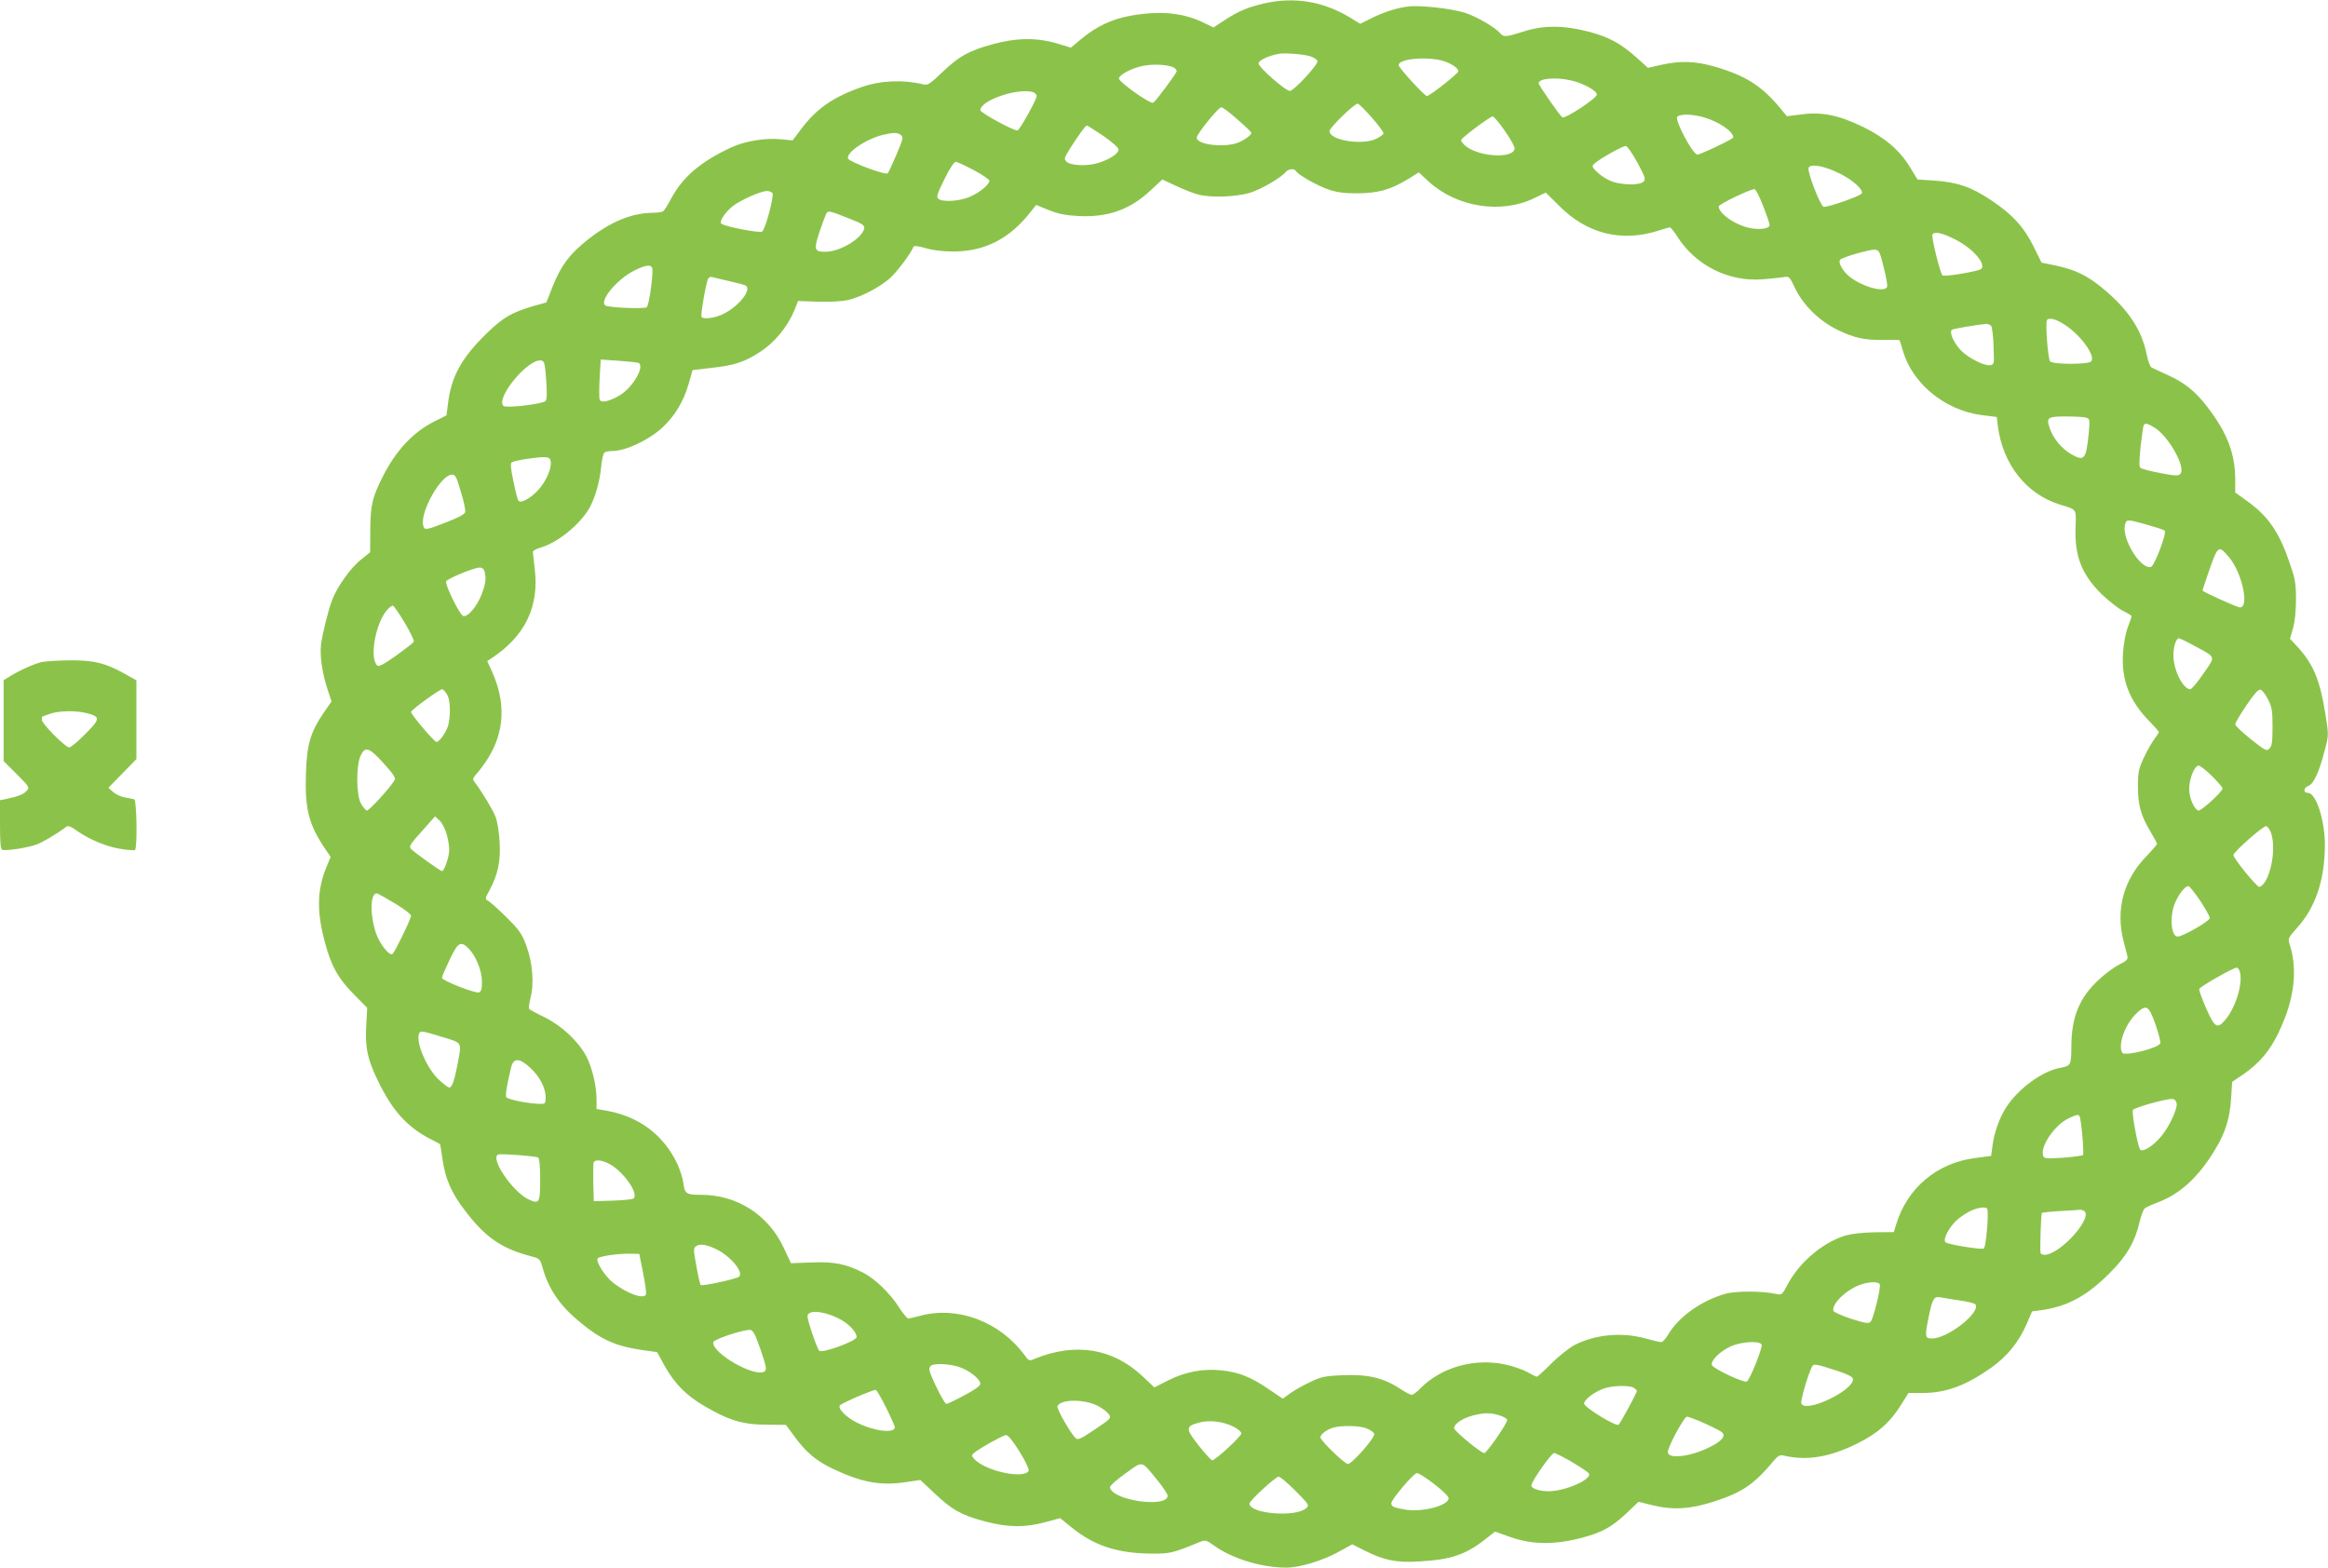 <?xml version="1.0" standalone="no"?>
<!DOCTYPE svg PUBLIC "-//W3C//DTD SVG 20010904//EN"
 "http://www.w3.org/TR/2001/REC-SVG-20010904/DTD/svg10.dtd">
<svg version="1.0" xmlns="http://www.w3.org/2000/svg"
 width="1280pt" height="862pt" viewBox="0 0 1280 862"
 preserveAspectRatio="xMidYMid meet">
<g transform="translate(0,862) scale(0.1,-0.1)"
fill="#8bc34a" stroke="none">
<path d="M6950 8601 c-93 -22 -138 -41 -217 -92 l-61 -40 -39 19 c-119 61
-244 75 -409 47 -107 -18 -192 -58 -276 -127 l-60 -50 -76 23 c-110 33 -225
32 -357 -5 -131 -36 -183 -66 -275 -154 -61 -59 -79 -71 -98 -67 -114 28 -238
23 -342 -13 -163 -57 -253 -120 -342 -241 l-40 -53 -62 6 c-86 9 -199 -9 -276
-45 -170 -79 -267 -163 -331 -283 -18 -34 -37 -64 -43 -68 -6 -4 -31 -8 -56
-8 -117 -1 -234 -49 -361 -150 -96 -76 -144 -140 -189 -252 l-36 -91 -75 -21
c-118 -35 -167 -64 -260 -156 -133 -131 -188 -232 -206 -380 l-8 -64 -68 -34
c-116 -59 -210 -159 -282 -302 -58 -115 -68 -156 -69 -291 l-1 -126 -51 -41
c-54 -42 -130 -148 -157 -219 -21 -54 -54 -185 -62 -248 -7 -60 6 -155 36
-246 l22 -66 -43 -62 c-73 -107 -93 -174 -98 -336 -6 -196 16 -280 106 -413
l30 -44 -24 -58 c-51 -125 -53 -243 -8 -410 34 -131 75 -203 160 -288 l73 -74
-5 -91 c-8 -123 6 -192 65 -312 79 -164 162 -255 293 -321 27 -13 48 -25 48
-27 1 -1 7 -41 14 -88 16 -106 50 -181 122 -275 115 -151 202 -210 371 -254
38 -10 43 -15 54 -53 31 -116 90 -207 191 -293 125 -107 207 -145 355 -167
l86 -12 30 -55 c67 -125 137 -194 277 -268 108 -58 177 -76 298 -76 l103 -1
48 -65 c62 -85 119 -133 207 -175 161 -77 267 -96 403 -75 l81 12 78 -73 c94
-90 149 -121 278 -155 125 -33 219 -35 331 -4 l82 22 63 -51 c124 -101 253
-143 443 -144 102 0 113 3 262 64 30 12 35 11 77 -19 101 -73 262 -122 399
-122 72 0 192 36 282 84 l80 44 68 -34 c107 -54 174 -68 302 -60 172 10 251
36 359 120 l56 44 88 -31 c117 -41 239 -42 386 -4 117 31 170 61 253 140 l62
59 73 -18 c115 -29 211 -23 344 20 156 51 219 94 332 230 17 20 30 26 45 23
128 -31 252 -11 404 63 116 57 186 118 248 219 l38 61 71 0 c136 0 241 39 384
139 87 62 151 140 194 238 l31 72 46 6 c148 20 257 79 385 209 90 90 135 169
160 276 8 35 21 69 28 75 7 6 39 21 71 33 124 46 227 141 317 292 56 92 80
170 87 278 l6 93 56 38 c112 76 175 161 235 316 55 144 64 283 25 403 -10 30
-8 35 41 90 101 112 151 260 153 452 1 136 -48 290 -93 290 -28 0 -25 29 3 39
29 11 59 78 89 195 22 84 22 85 4 198 -31 192 -66 276 -157 375 l-38 41 17 59
c10 36 16 95 16 158 0 86 -5 113 -32 192 -59 174 -118 262 -233 345 l-69 50 0
68 c0 143 -42 256 -150 398 -68 90 -129 139 -226 182 -38 17 -76 35 -84 39 -8
4 -20 37 -27 72 -27 133 -97 241 -230 354 -91 77 -156 110 -266 134 l-82 17
-43 87 c-54 109 -118 179 -234 256 -109 73 -187 100 -314 108 l-91 6 -39 64
c-58 96 -137 164 -258 224 -136 66 -228 85 -340 70 l-81 -10 -35 42 c-102 124
-192 182 -364 231 -104 30 -184 33 -290 10 l-75 -17 -61 55 c-90 80 -154 115
-266 144 -137 36 -250 36 -359 0 -94 -30 -108 -31 -126 -9 -26 31 -130 92
-192 112 -73 24 -253 44 -317 35 -62 -8 -134 -31 -203 -66 l-58 -29 -57 35
c-148 89 -306 115 -472 77z m258 -292 c17 -6 33 -17 36 -24 6 -18 -130 -165
-152 -165 -24 0 -172 130 -172 151 0 17 53 42 110 53 36 6 143 -2 178 -15z
m712 -20 c56 -12 112 -51 95 -67 -46 -46 -160 -132 -170 -130 -16 4 -155 156
-155 170 0 32 133 48 230 27z m-1467 -40 c9 -5 17 -14 17 -20 0 -11 -114 -164
-129 -174 -16 -9 -192 116 -189 134 5 23 76 59 139 70 57 10 133 5 162 -10z
m2179 -70 c69 -14 148 -57 148 -79 0 -20 -174 -135 -190 -125 -13 8 -130 176
-130 187 0 26 88 35 172 17z m-2954 -65 c12 -4 22 -13 22 -22 0 -19 -91 -183
-105 -189 -16 -6 -205 97 -205 111 0 53 201 123 288 100z m1865 -141 c37 -42
66 -82 64 -87 -2 -6 -19 -19 -38 -28 -76 -39 -259 -10 -259 41 0 19 135 150
155 151 6 0 41 -35 78 -77z m-739 -10 c42 -36 76 -69 76 -73 0 -14 -40 -42
-77 -56 -78 -27 -223 -9 -223 29 0 20 119 167 135 167 8 0 48 -30 89 -67z
m2567 11 c81 -24 159 -77 159 -110 0 -8 -180 -94 -197 -94 -26 0 -127 192
-111 208 17 17 85 15 149 -4z m-1096 -75 c31 -44 55 -88 53 -97 -12 -61 -222
-41 -281 26 -18 20 -18 21 5 41 51 44 144 110 155 111 6 0 37 -36 68 -81z
m-2209 -26 c49 -34 84 -65 84 -75 0 -22 -44 -52 -108 -73 -62 -20 -155 -17
-179 7 -14 14 -11 21 22 74 44 70 84 124 91 124 3 0 43 -26 90 -57z m-1113 5
c15 -12 13 -21 -24 -108 -22 -52 -44 -99 -48 -103 -12 -12 -211 63 -218 81
-13 32 100 109 194 131 55 13 77 13 96 -1z m4050 -152 c43 -81 47 -91 33 -105
-19 -19 -101 -20 -164 -2 -24 7 -61 28 -83 48 -35 32 -38 38 -25 51 26 26 161
102 176 99 8 -1 36 -42 63 -91z m-3648 -42 c47 -25 85 -51 85 -58 0 -20 -52
-64 -105 -87 -56 -26 -156 -32 -177 -11 -10 10 -3 31 35 107 28 58 53 95 62
95 8 0 53 -21 100 -46z m4760 -18 c70 -35 130 -87 122 -109 -4 -14 -194 -80
-211 -74 -18 7 -90 193 -82 214 10 25 86 11 171 -31z m-2989 13 c13 -21 113
-78 175 -100 50 -17 86 -22 164 -22 114 1 181 20 278 79 l58 36 55 -51 c155
-141 399 -179 581 -90 l62 30 75 -74 c151 -152 339 -199 539 -137 34 11 65 20
69 20 4 0 23 -24 41 -52 101 -158 281 -248 467 -234 47 4 99 9 117 12 30 6 32
4 63 -61 44 -92 132 -179 230 -227 95 -47 152 -59 257 -57 46 1 85 0 87 -2 2
-2 11 -29 19 -59 52 -179 230 -325 429 -352 l87 -11 6 -51 c27 -209 156 -373
340 -430 96 -30 90 -22 87 -122 -6 -161 32 -260 142 -370 40 -38 93 -80 119
-93 26 -13 47 -26 47 -29 0 -4 -9 -32 -21 -62 -12 -31 -23 -90 -26 -140 -10
-149 35 -264 145 -376 28 -29 52 -56 52 -59 0 -4 -11 -21 -24 -38 -14 -18 -40
-64 -58 -102 -29 -63 -33 -79 -33 -160 0 -102 16 -160 70 -250 19 -32 35 -61
35 -65 0 -4 -26 -34 -57 -67 -127 -129 -172 -295 -127 -468 8 -33 18 -70 21
-82 4 -18 -3 -26 -45 -47 -28 -14 -78 -51 -111 -82 -108 -99 -152 -207 -152
-369 -1 -104 -2 -106 -67 -118 -96 -19 -227 -115 -292 -217 -37 -57 -66 -140
-75 -212 l-7 -54 -91 -12 c-209 -28 -372 -166 -432 -367 l-12 -40 -104 -1
c-63 -1 -126 -8 -159 -17 -125 -37 -254 -145 -320 -268 -31 -59 -33 -61 -64
-54 -78 17 -225 17 -282 0 -131 -38 -255 -127 -311 -222 -14 -24 -31 -43 -39
-43 -8 0 -47 9 -86 20 -131 36 -274 23 -391 -36 -28 -15 -85 -60 -126 -100
-40 -41 -77 -74 -81 -74 -4 0 -28 11 -51 25 -24 13 -77 32 -118 41 -171 38
-354 -12 -471 -130 -19 -20 -41 -36 -48 -36 -7 0 -32 13 -55 28 -97 65 -182
86 -325 80 -95 -4 -116 -8 -175 -36 -37 -17 -87 -45 -111 -62 l-43 -31 -80 54
c-96 66 -166 93 -260 102 -99 10 -195 -8 -289 -55 l-77 -39 -67 63 c-162 152
-368 185 -589 95 -33 -14 -34 -13 -59 21 -135 183 -367 270 -572 215 -30 -8
-60 -15 -66 -15 -6 0 -30 28 -52 63 -50 78 -133 157 -198 190 -94 47 -157 60
-281 55 l-114 -4 -39 83 c-85 183 -257 293 -456 293 -81 0 -89 5 -97 67 -3 23
-17 67 -31 99 -74 160 -210 264 -388 296 l-58 10 0 52 c0 75 -25 179 -57 239
-44 82 -135 167 -228 213 -44 21 -83 42 -86 47 -3 4 1 31 8 60 21 77 11 195
-23 287 -24 65 -38 85 -108 155 -45 44 -90 85 -101 91 -19 11 -19 12 7 60 46
86 61 157 55 264 -3 55 -12 114 -23 140 -14 37 -78 143 -119 196 -7 9 -2 21
17 41 14 15 42 53 61 83 92 147 99 309 21 480 l-25 55 23 15 c185 122 264 285
238 493 -5 45 -10 87 -10 93 0 6 19 16 43 23 93 28 208 120 264 211 32 53 60
147 68 230 4 41 12 78 19 82 6 4 25 8 42 8 74 0 199 59 275 128 68 63 117 143
145 240 l22 77 103 12 c129 14 185 33 273 91 77 51 147 137 183 224 l21 53
110 -4 c67 -2 132 2 164 9 73 17 174 70 230 119 40 35 120 143 131 175 2 6 31
2 68 -9 42 -12 95 -18 154 -18 171 1 307 71 421 217 l31 39 69 -28 c53 -21 91
-29 164 -33 161 -8 284 35 396 141 l65 60 77 -36 c42 -20 97 -41 121 -47 70
-18 208 -13 284 10 61 19 170 82 197 115 15 17 46 20 56 4z m2568 -191 c20
-51 36 -99 36 -105 0 -18 -44 -27 -96 -19 -81 11 -184 79 -184 121 0 12 171
94 197 95 6 0 28 -42 47 -92z m-5447 71 c11 -11 -36 -192 -56 -212 -11 -11
-218 29 -227 45 -9 15 30 69 71 99 46 33 150 78 181 79 11 0 25 -5 31 -11z
m428 -143 c66 -26 79 -35 77 -51 -9 -53 -129 -127 -207 -129 -68 -2 -72 9 -40
106 15 45 32 91 37 101 11 21 14 20 133 -27z m6072 -111 c109 -54 188 -153
136 -169 -62 -18 -195 -38 -203 -30 -13 13 -62 213 -55 224 11 19 52 10 122
-25z m-390 -154 c13 -52 22 -100 19 -108 -13 -33 -129 -3 -203 53 -40 30 -69
82 -55 96 15 15 163 57 191 55 23 -2 27 -11 48 -96z m-6772 -2 c10 -16 -15
-207 -29 -218 -14 -11 -206 -3 -227 9 -37 24 63 145 160 193 59 29 86 33 96
16z m421 -74 c45 -10 87 -21 94 -25 35 -22 -35 -112 -122 -156 -46 -23 -112
-32 -121 -16 -6 10 26 194 37 210 4 7 13 11 20 9 6 -2 48 -12 92 -22z m7347
-241 c88 -57 170 -171 145 -201 -14 -18 -211 -18 -226 0 -12 15 -27 211 -17
227 10 16 51 5 98 -26z m-405 -6 c5 -7 12 -58 13 -113 4 -98 4 -100 -19 -103
-32 -5 -120 40 -159 80 -41 42 -68 104 -50 115 10 6 135 27 188 32 9 0 21 -5
27 -11z m-7945 -297 c5 -68 4 -107 -3 -116 -14 -16 -218 -41 -232 -27 -44 44
135 260 207 250 18 -3 21 -13 28 -107z m509 93 c33 -21 -32 -133 -102 -176
-57 -35 -105 -46 -113 -25 -3 8 -3 60 0 117 l6 103 100 -7 c56 -4 104 -9 109
-12z m7956 -300 c23 -7 23 -9 17 -80 -15 -153 -24 -164 -101 -119 -49 29 -97
87 -114 141 -20 58 -12 64 87 64 48 0 98 -3 111 -6z m379 -56 c77 -47 174
-221 141 -254 -12 -12 -28 -11 -111 5 -54 10 -103 23 -109 29 -7 7 -6 43 2
119 7 59 14 111 17 116 7 12 24 8 60 -15z m-8819 -187 c6 -37 -27 -111 -70
-157 -41 -44 -94 -73 -107 -58 -5 5 -17 53 -28 107 -15 71 -18 99 -9 105 15
10 144 30 181 28 23 -1 31 -6 33 -25z m-494 -165 c16 -51 26 -101 24 -111 -2
-12 -35 -30 -102 -56 -115 -45 -122 -46 -129 -19 -19 73 97 280 158 280 19 0
25 -12 49 -94z m9270 -181 c49 -14 93 -28 98 -33 13 -13 -57 -196 -76 -200
-60 -12 -165 164 -141 237 8 26 11 26 119 -4z m450 -177 c73 -84 115 -278 62
-278 -15 0 -206 86 -206 93 0 2 13 41 29 88 56 163 58 164 115 97z m-9590 -80
c10 -39 7 -65 -15 -124 -26 -69 -78 -130 -103 -121 -19 8 -100 171 -93 190 4
14 151 75 183 76 14 1 24 -7 28 -21z m-439 -282 c31 -52 54 -100 50 -105 -3
-6 -47 -40 -97 -76 -66 -47 -94 -62 -103 -55 -46 39 -10 238 56 309 11 11 24
21 29 21 5 0 34 -43 65 -94z m9838 -126 c125 -68 120 -55 52 -154 -32 -47 -65
-86 -72 -86 -40 0 -93 106 -93 186 0 49 15 94 30 94 6 0 43 -18 83 -40z
m-9606 -267 c18 -28 22 -99 9 -165 -7 -36 -49 -98 -66 -98 -12 0 -140 151
-140 165 0 11 156 125 172 125 4 0 15 -12 25 -27z m10013 -28 c22 -44 25 -63
25 -152 0 -82 -3 -106 -17 -119 -15 -16 -22 -12 -102 51 -47 38 -86 74 -86 82
0 8 27 54 61 104 42 62 66 89 77 87 9 -2 28 -25 42 -53z m-10361 -352 c52 -57
68 -81 61 -92 -20 -37 -143 -172 -153 -168 -7 2 -21 19 -32 38 -26 45 -28 204
-3 262 25 55 46 49 127 -40z m10053 -70 c32 -32 58 -62 58 -69 0 -17 -119
-126 -133 -121 -23 7 -49 67 -50 115 -2 55 28 132 52 132 8 0 41 -26 73 -57z
m-9707 -317 c8 -27 15 -67 15 -88 0 -39 -27 -118 -40 -118 -9 0 -162 110 -172
124 -9 14 -2 25 71 106 l63 71 24 -22 c14 -13 31 -45 39 -73z m10032 4 c32
-93 -8 -279 -64 -297 -12 -4 -143 157 -143 175 0 17 164 162 180 159 8 -1 20
-18 27 -37z m-389 -374 c28 -43 52 -85 52 -94 0 -17 -150 -103 -177 -102 -37
0 -45 118 -12 190 23 51 58 92 73 87 6 -2 35 -38 64 -81z m-9921 -17 c45 -28
83 -56 83 -64 0 -17 -86 -195 -101 -210 -16 -16 -73 56 -93 117 -35 110 -29
229 11 214 9 -4 54 -29 100 -57z m399 -244 c40 -40 74 -123 74 -183 0 -39 -4
-54 -16 -59 -20 -7 -204 65 -204 80 0 7 19 51 42 99 46 97 61 106 104 63z
m9740 -131 c16 -65 -24 -194 -80 -261 -45 -53 -58 -45 -106 62 -23 53 -40 101
-38 107 5 13 185 116 205 117 7 1 16 -11 19 -25z m-466 -283 c17 -49 30 -97
28 -107 -5 -26 -196 -74 -209 -53 -26 42 15 157 77 216 56 52 67 46 104 -56z
m-9402 -78 c94 -29 91 -23 67 -149 -18 -91 -30 -124 -45 -124 -6 0 -31 19 -55
41 -67 61 -130 206 -111 255 7 18 14 17 144 -23z m467 -164 c52 -48 85 -111
85 -162 0 -34 -2 -37 -27 -37 -62 0 -185 24 -190 38 -5 13 6 76 28 165 13 51
45 50 104 -4z m9053 -197 c4 -30 -40 -126 -83 -178 -44 -54 -102 -91 -117 -76
-13 13 -48 200 -41 218 5 13 185 64 218 61 12 -1 21 -11 23 -25z m-534 -70 c9
-15 26 -206 19 -213 -5 -4 -54 -11 -110 -15 -92 -6 -103 -5 -109 10 -19 50 64
172 141 207 45 21 52 22 59 11z m-8475 -227 c7 -4 11 -51 11 -121 0 -129 -5
-137 -64 -109 -89 42 -215 230 -166 247 16 5 207 -9 219 -17z m389 -34 c78
-40 165 -163 136 -191 -5 -5 -56 -10 -114 -12 l-105 -3 -3 99 c-1 55 0 106 2
113 7 18 41 16 84 -6z m7581 -293 c-1 -67 -13 -165 -21 -173 -9 -9 -199 22
-211 34 -17 17 23 89 68 127 49 40 99 63 138 64 26 0 27 -2 26 -52z m525 36
c67 -26 -124 -244 -214 -244 -11 0 -21 6 -21 13 -3 31 3 213 8 217 2 3 50 8
106 11 56 3 103 6 104 7 1 1 8 -1 17 -4z m-7512 -215 c77 -39 147 -124 122
-149 -12 -12 -204 -54 -211 -46 -4 4 -15 50 -24 104 -17 91 -17 98 -1 110 20
15 60 8 114 -19z m-406 -129 c11 -58 19 -111 16 -117 -10 -31 -110 6 -185 67
-45 38 -94 117 -80 131 12 12 116 27 178 25 l50 -1 21 -105z m6799 -61 c9 -14
-34 -190 -50 -207 -10 -11 -28 -9 -106 16 -51 17 -95 36 -98 43 -12 37 67 115
146 144 46 17 99 19 108 4z m440 -90 c44 -6 83 -16 87 -22 28 -45 -153 -187
-239 -187 -40 0 -41 9 -17 126 19 93 28 107 63 100 14 -3 62 -10 106 -17z
m-6168 -97 c55 -26 103 -75 103 -104 0 -22 -191 -92 -206 -75 -13 14 -64 164
-64 189 0 36 84 31 167 -10z m-425 -174 c31 -90 34 -109 23 -118 -48 -40 -294
100 -283 160 3 16 167 70 203 67 16 -2 27 -23 57 -109z m5504 28 c6 -17 -66
-197 -82 -203 -19 -7 -189 73 -192 92 -5 25 45 74 103 101 58 27 162 33 171
10z m-4418 -121 c57 -17 122 -67 122 -94 0 -12 -30 -33 -89 -64 -48 -26 -92
-47 -97 -47 -13 0 -94 165 -94 189 0 11 6 22 13 24 25 11 95 7 145 -8z m4837
-24 c50 -16 81 -32 83 -42 11 -62 -262 -193 -284 -136 -5 15 36 157 58 200 10
20 17 19 143 -22z m-1124 -91 c10 -6 19 -14 19 -19 0 -10 -88 -172 -100 -185
-13 -13 -189 95 -190 116 0 21 54 63 106 82 46 17 137 20 165 6z m-4109 -110
c26 -52 47 -101 48 -107 1 -37 -114 -23 -208 24 -62 31 -109 80 -93 96 14 14
184 87 196 84 6 -1 31 -45 57 -97z m1165 9 c25 -13 52 -34 60 -46 14 -21 11
-24 -77 -83 -78 -53 -94 -60 -106 -48 -29 28 -105 162 -100 175 16 40 147 41
223 2z m2205 -51 c22 -6 42 -18 45 -25 5 -13 -112 -183 -126 -183 -19 0 -166
122 -166 137 0 23 45 54 102 69 62 16 96 17 145 2z m1131 -45 c45 -20 88 -42
95 -49 23 -20 -2 -50 -71 -83 -104 -52 -227 -65 -227 -26 0 29 90 195 105 195
9 0 53 -17 98 -37z m-2593 -17 c26 -13 45 -29 45 -38 0 -17 -142 -147 -160
-148 -5 0 -39 37 -74 81 -73 93 -73 106 0 126 57 16 133 7 189 -21z m735 -11
c20 -8 38 -21 41 -29 7 -19 -122 -166 -145 -166 -18 0 -151 129 -151 146 0 16
30 40 65 52 44 15 151 14 190 -3z m-1910 -126 c31 -50 54 -97 51 -105 -19 -50
-238 -4 -299 63 -16 19 -16 21 -1 34 31 26 159 97 175 98 11 1 38 -32 74 -90z
m3039 -59 c47 -28 88 -55 92 -62 20 -32 -130 -98 -221 -98 -52 0 -95 15 -95
32 0 22 110 178 125 178 8 0 53 -23 99 -50z m-2283 -96 c33 -40 59 -80 59 -88
0 -70 -305 -27 -317 45 -2 8 36 42 84 76 99 72 86 74 174 -33z m1525 -25 c44
-33 79 -68 79 -77 0 -42 -150 -80 -244 -62 -61 11 -71 16 -71 34 0 21 123 166
141 166 9 0 52 -27 95 -61z m-763 -37 c75 -76 77 -79 59 -95 -57 -52 -312 -31
-312 25 0 16 142 147 160 148 9 0 50 -35 93 -78z"/>
<path d="M227 4979 c-41 -10 -122 -46 -174 -79 l-33 -20 0 -222 0 -223 72 -72
c71 -71 72 -73 53 -93 -17 -19 -48 -30 -118 -45 l-27 -5 0 -134 c0 -98 3 -135
13 -139 19 -7 138 11 187 29 38 14 115 60 166 99 9 6 27 -1 58 -24 68 -48 162
-87 240 -99 38 -6 73 -9 78 -6 14 9 10 274 -4 279 -7 2 -30 6 -50 10 -21 3
-50 16 -65 29 l-27 24 77 79 77 79 0 217 0 216 -66 37 c-106 59 -168 74 -302
73 -65 -1 -134 -5 -155 -10z m248 -280 c78 -20 78 -31 -6 -115 -40 -41 -80
-74 -88 -74 -22 0 -151 131 -151 152 0 10 1 18 3 18 1 0 20 7 42 15 48 17 140
19 200 4z"/>
</g>
</svg>
